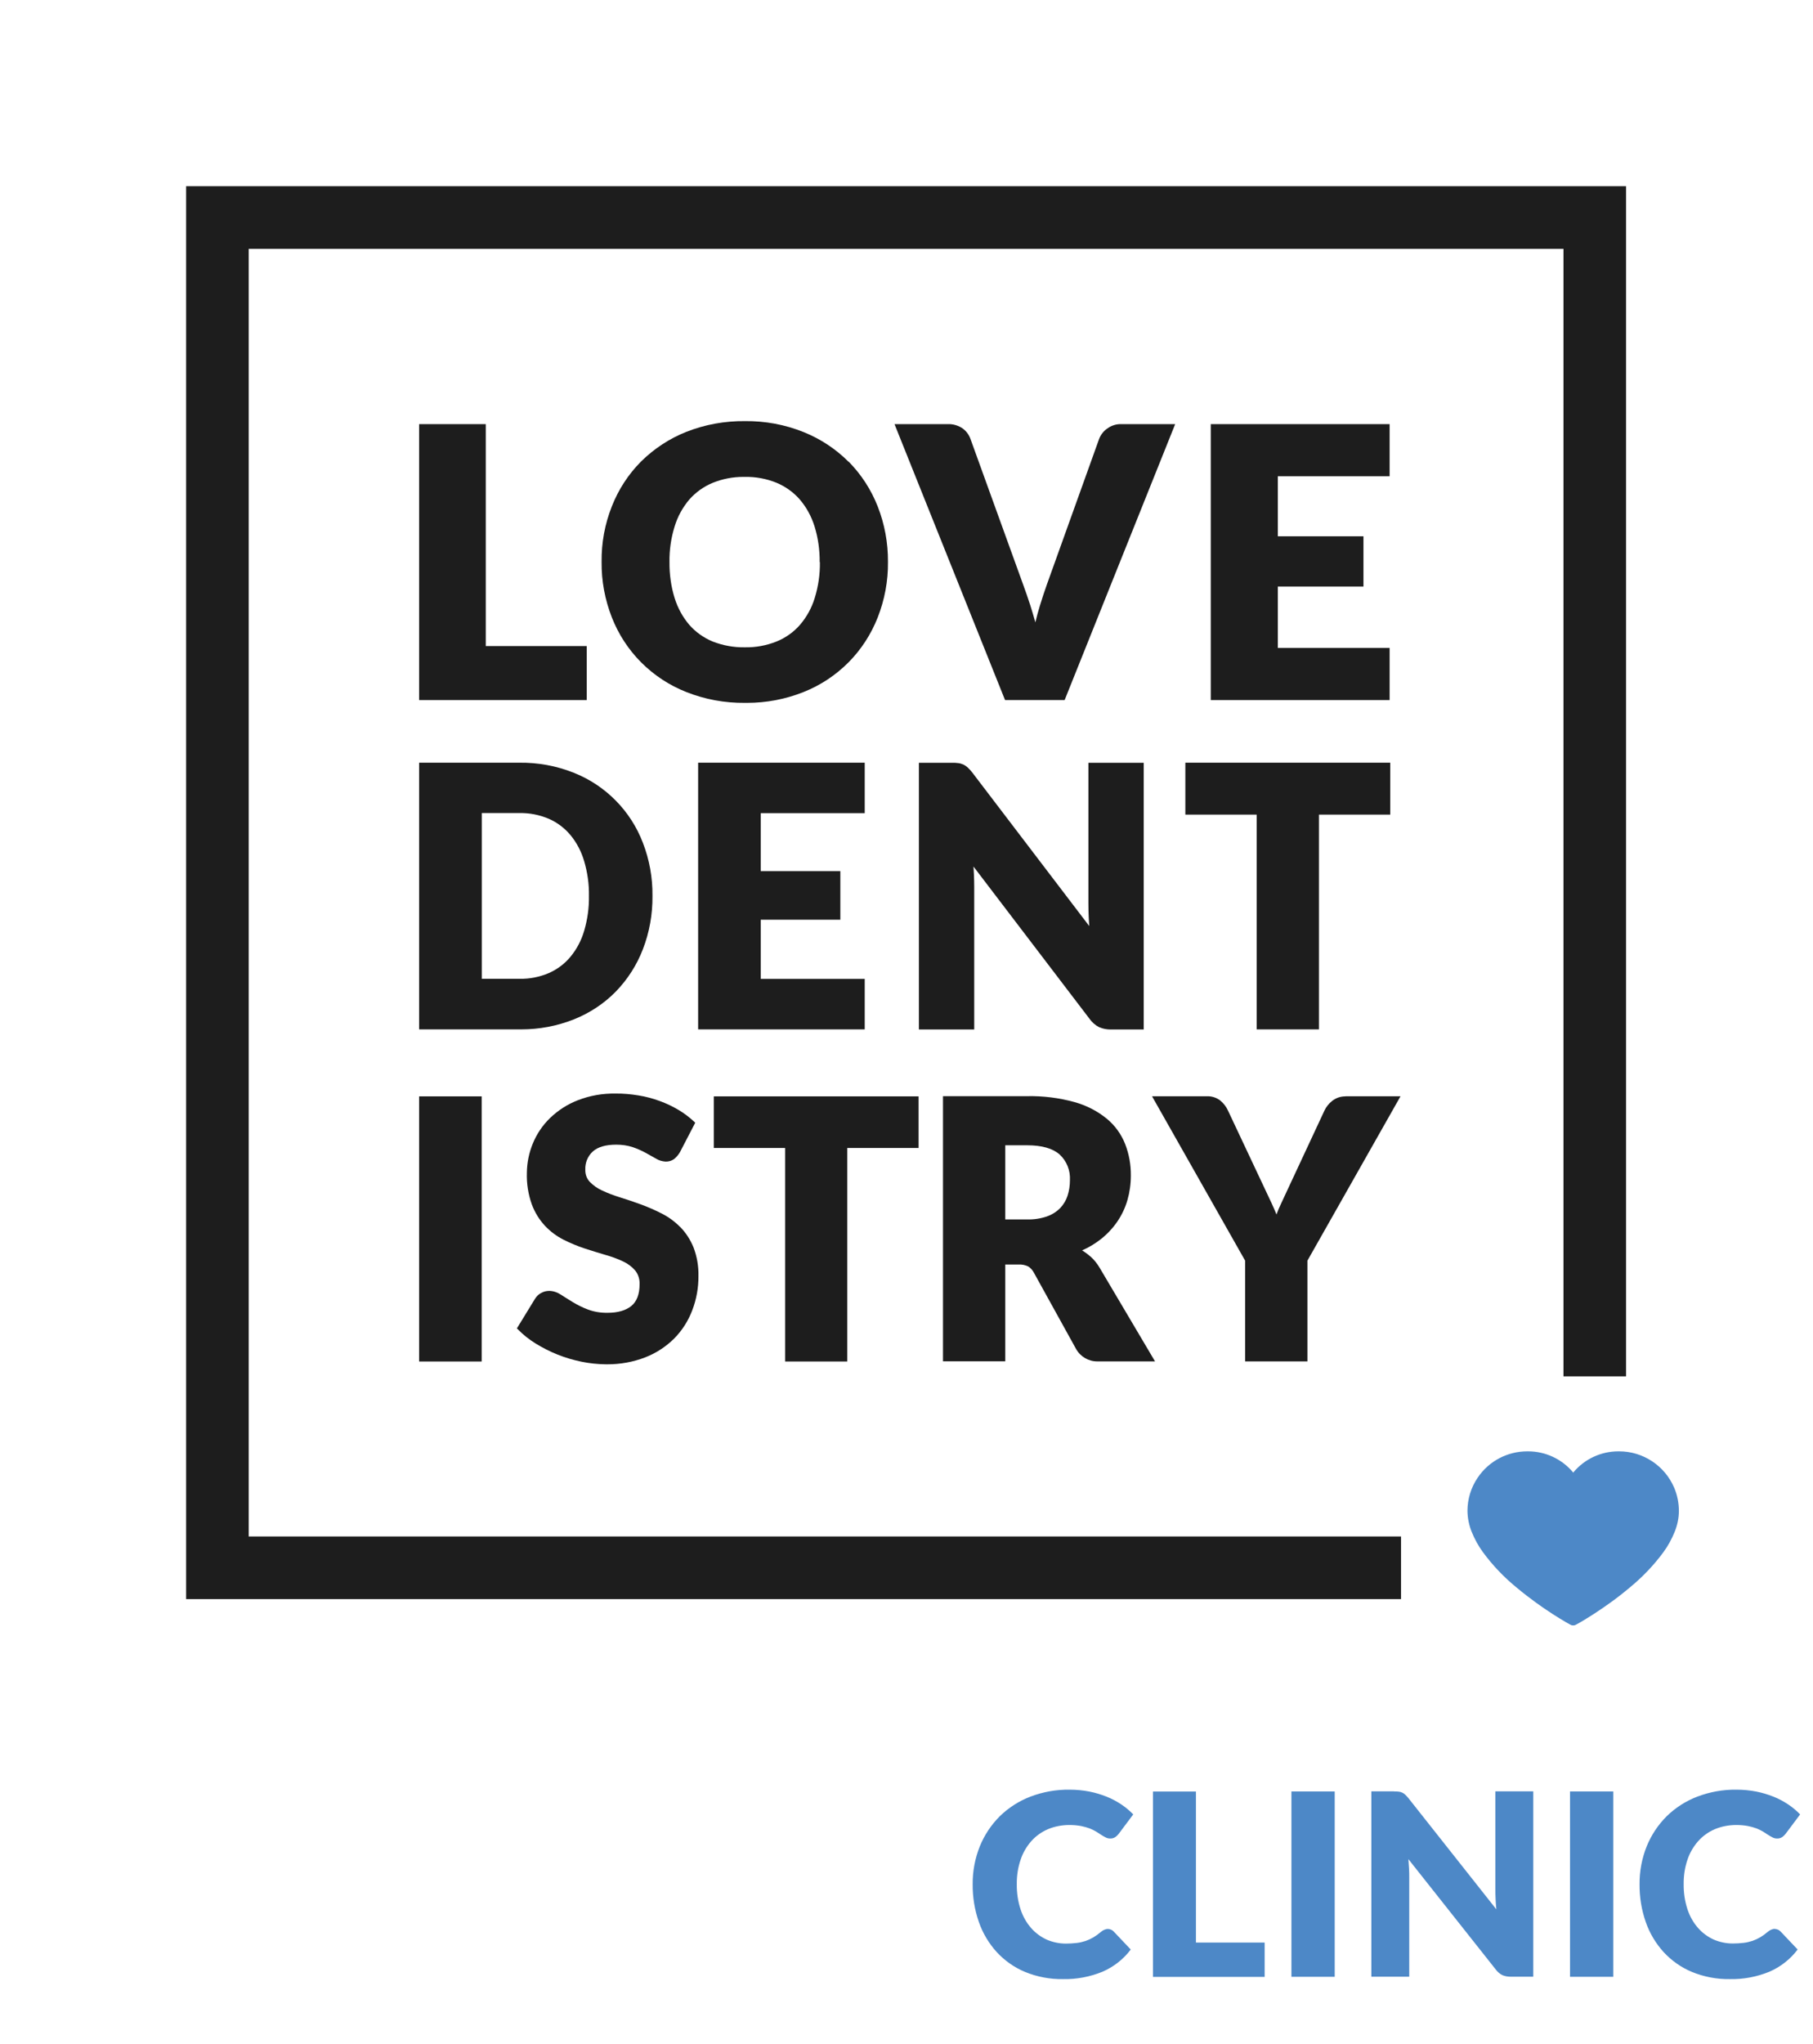 <svg xmlns="http://www.w3.org/2000/svg" xmlns:xlink="http://www.w3.org/1999/xlink" id="b" viewBox="0 0 174.67 196.85"><defs><style>.e{fill:#4d88c7;}.f{fill:#fff;}.g{fill:none;}.h{fill:#1d1d1d;}.i{clip-path:url(#d);}</style><clipPath id="d"><rect class="g" x="17.93" y="17.93" width="155.49" height="172.62"></rect></clipPath></defs><g id="c"><rect class="f" width="174.67" height="196.85"></rect><g class="i"><path class="e" d="M106.73,185.74c.1,0,.2.02.29.06.11.04.2.11.28.19l1.64,1.73c-.7.93-1.63,1.66-2.7,2.13-1.22.5-2.52.75-3.84.72-1.25.02-2.49-.22-3.64-.69-1.04-.43-1.97-1.09-2.73-1.91-.76-.84-1.35-1.82-1.72-2.89-.41-1.17-.61-2.4-.6-3.63-.01-1.26.22-2.5.69-3.67.44-1.08,1.09-2.06,1.92-2.89.84-.82,1.85-1.47,2.95-1.89,1.21-.46,2.49-.69,3.79-.67.64,0,1.27.06,1.89.18.57.11,1.12.28,1.66.49.5.2.97.45,1.42.75.42.28.8.6,1.15.96l-1.4,1.87c-.09.12-.2.22-.32.31-.15.1-.33.15-.51.14-.14,0-.29-.03-.42-.1-.14-.07-.28-.15-.42-.24-.15-.09-.31-.2-.48-.31-.2-.12-.41-.22-.62-.31-.27-.1-.56-.18-.85-.24-.37-.07-.75-.1-1.13-.1-.71,0-1.41.13-2.06.4-.61.26-1.16.65-1.6,1.14-.46.52-.82,1.13-1.04,1.8-.26.76-.38,1.56-.37,2.36-.01.83.11,1.65.37,2.44.22.66.56,1.27,1.02,1.79.41.47.93.85,1.5,1.11.58.25,1.21.38,1.84.38.34,0,.69-.02,1.03-.06.29-.03.58-.1.86-.19.26-.09.52-.21.76-.35.26-.16.5-.33.73-.53.1-.08.2-.15.32-.2.11-.05.23-.08.36-.08M115.22,187.05h6.62v3.31h-10.76v-17.85h4.14v14.54ZM128.58,190.35h-4.16v-17.85h4.17v17.85ZM134.31,172.5c.15,0,.3,0,.45.02.11.01.23.04.33.09.1.05.2.11.28.19.11.1.21.21.31.33l8.48,10.72c-.03-.34-.06-.68-.07-1-.02-.32-.02-.63-.02-.91v-9.45h3.65v17.85h-2.16c-.28,0-.55-.04-.81-.15-.25-.12-.47-.31-.64-.54l-8.42-10.63c.02.31.04.61.06.91.02.3.02.58.02.84v9.57h-3.65v-17.85h2.18ZM155.43,190.35h-4.17v-17.85h4.17v17.85ZM170.98,185.74c.1,0,.2.02.29.06.11.04.2.11.28.19l1.64,1.73c-.7.93-1.63,1.66-2.7,2.13-1.22.5-2.52.75-3.84.72-1.25.02-2.49-.22-3.64-.69-1.04-.43-1.97-1.09-2.73-1.91-.76-.84-1.35-1.82-1.72-2.89-.41-1.17-.61-2.4-.6-3.63-.01-1.26.22-2.5.69-3.67.44-1.08,1.09-2.06,1.92-2.89.84-.82,1.85-1.47,2.95-1.89,1.21-.46,2.49-.69,3.79-.67.64,0,1.27.06,1.89.18.57.11,1.12.28,1.66.49.5.2.97.45,1.42.75.42.28.8.6,1.15.96l-1.4,1.87c-.09.12-.2.22-.32.31-.15.1-.33.15-.51.14-.14,0-.29-.03-.42-.1-.14-.07-.28-.15-.42-.24-.15-.09-.31-.2-.48-.31-.2-.12-.41-.22-.62-.31-.27-.1-.56-.18-.85-.24-.37-.07-.75-.1-1.13-.1-.71,0-1.41.13-2.06.4-.61.26-1.16.65-1.6,1.14-.46.52-.82,1.13-1.04,1.79-.26.76-.38,1.56-.37,2.36-.01.83.11,1.65.37,2.44.22.66.56,1.27,1.02,1.79.41.47.93.85,1.5,1.11.58.25,1.21.38,1.84.38.34,0,.69-.02,1.03-.06.29-.03.58-.1.86-.19.26-.09.52-.21.76-.35.26-.16.5-.33.73-.53.1-.08.2-.15.32-.2.11-.05.23-.08.36-.08h0Z"></path><polygon class="h" points="17.93 17.93 17.93 153.98 134.98 153.98 134.98 147.95 23.96 147.95 23.96 23.96 150.63 23.96 150.63 132.53 156.66 132.53 156.66 17.93 17.93 17.93"></polygon><path class="e" d="M151.55,156.51h-.02c-.09,0-.18-.03-.26-.08,0,0-.67-.36-1.71-1.03-.54-.35-1.08-.72-1.59-1.09-.63-.46-1.23-.92-1.79-1.39-1.25-1.01-2.36-2.17-3.31-3.46-.44-.6-.8-1.26-1.08-1.95-.26-.64-.4-1.33-.41-2.02,0-1.14.34-2.26.99-3.21,1.07-1.59,2.86-2.53,4.78-2.53h.07c1.67,0,3.26.74,4.33,2.02l.02.05.02-.05c1.07-1.28,2.66-2.02,4.33-2.02h.07c2.31,0,4.4,1.38,5.31,3.51.3.71.45,1.47.45,2.23,0,.69-.15,1.38-.41,2.02-.28.69-.64,1.35-1.08,1.95-.95,1.29-2.07,2.45-3.31,3.46-.56.47-1.16.94-1.79,1.39-.51.37-1.05.74-1.59,1.09-1.04.67-1.7,1.03-1.71,1.03-.08.05-.17.08-.26.08h-.02Z"></path><polygon class="h" points="67.26 99.12 83.31 99.12 83.31 94.26 73.29 94.26 73.29 88.56 80.96 88.56 80.96 83.88 73.29 83.88 73.29 78.3 83.31 78.3 83.31 73.44 67.26 73.44 67.26 99.12"></polygon><path class="h" d="M55.28,74.41c-1.68-.67-3.45-.99-5.25-.97h-9.65v25.68h9.65c.06,0,.12,0,.19,0,1.74,0,3.44-.32,5.06-.96,1.53-.61,2.9-1.51,4.05-2.68,1.14-1.18,2.02-2.55,2.61-4.08.63-1.64.94-3.37.92-5.13.02-1.76-.29-3.48-.92-5.11-1.17-3.08-3.6-5.54-6.66-6.75M56.74,86.27h0c.02,1.14-.14,2.27-.46,3.36-.27.92-.71,1.76-1.32,2.5-.56.68-1.29,1.22-2.09,1.57-.9.38-1.85.57-2.83.55h-3.62v-15.96h3.62c.98-.02,1.93.17,2.83.55.81.35,1.53.9,2.09,1.57.61.74,1.05,1.59,1.32,2.51.32,1.09.48,2.21.46,3.34"></path><polygon class="h" points="114.2 73.44 114.2 78.44 121.07 78.44 121.07 99.12 127.07 99.12 127.07 78.44 133.94 78.44 133.94 73.44 114.2 73.44"></polygon><path class="h" d="M104.86,87.02c0,.41.01.85.03,1.3.01.28.03.56.05.85l-11.25-14.76c-.13-.17-.28-.34-.44-.49-.13-.12-.27-.22-.43-.3-.16-.07-.33-.12-.5-.14-.21-.03-.43-.04-.64-.03h-3.15v25.68h5.33v-13.75c0-.37-.01-.78-.03-1.2-.01-.24-.03-.49-.04-.74l11.17,14.65c.24.34.56.63.94.82.35.15.72.22,1.09.22.03,0,.06,0,.08,0h3.12v-25.68h-5.33v13.58Z"></path><path class="h" d="M65.54,118.16c-.52-.53-1.12-.97-1.79-1.31-.65-.33-1.33-.63-2.02-.88-.68-.25-1.36-.48-2.01-.68-.59-.18-1.17-.4-1.72-.66-.44-.2-.84-.48-1.18-.83-.29-.31-.44-.72-.43-1.16-.03-.67.23-1.31.72-1.76.49-.44,1.25-.66,2.26-.66.54,0,1.07.07,1.59.24.43.15.85.33,1.25.55.37.21.71.39,1,.56.27.17.59.26.91.28.29.01.58-.07.82-.24.23-.19.42-.41.57-.67l1.47-2.83-.09-.09c-.46-.43-.97-.82-1.51-1.14-.57-.34-1.18-.63-1.81-.86-.66-.24-1.35-.43-2.05-.54-.73-.12-1.48-.19-2.21-.18-1.25-.02-2.47.19-3.63.64-1.01.39-1.91.97-2.69,1.72-.72.7-1.28,1.53-1.66,2.46-.37.9-.56,1.85-.57,2.83-.03,1.03.13,2.05.48,3.03.29.77.71,1.46,1.27,2.06.51.54,1.11.99,1.78,1.33.65.33,1.33.61,2.02.84.68.22,1.35.43,2,.62.58.16,1.16.37,1.71.63.45.21.85.5,1.17.87.3.37.45.84.43,1.33,0,.96-.27,1.66-.79,2.09-.54.44-1.31.66-2.29.66-.66.01-1.3-.09-1.91-.32-.5-.19-.99-.43-1.45-.71-.43-.26-.81-.51-1.15-.72-.33-.22-.71-.35-1.11-.36-.28,0-.56.07-.8.21-.24.13-.44.33-.58.56l-1.74,2.84.09.09c.52.53,1.1.99,1.72,1.37.67.41,1.37.77,2.1,1.06.75.3,1.53.53,2.31.69.77.16,1.56.24,2.35.25.06,0,.11,0,.17,0,1.23,0,2.45-.22,3.6-.66,1.06-.41,2-1.02,2.81-1.82.77-.78,1.35-1.69,1.74-2.71.41-1.07.61-2.19.6-3.32.02-.95-.14-1.87-.48-2.76-.3-.73-.72-1.38-1.27-1.95"></path><rect class="h" x="40.38" y="105.57" width="6.03" height="25.53"></rect><polygon class="h" points="68.77 110.54 75.64 110.54 75.64 131.1 81.63 131.1 81.63 110.54 88.5 110.54 88.5 105.57 68.77 105.57 68.77 110.54"></polygon><path class="h" d="M129.62,105.57c-.24,0-.48.04-.71.12-.2.08-.39.18-.57.32-.16.13-.3.27-.43.43-.12.15-.22.31-.3.48l-3.42,7.33c-.27.58-.52,1.11-.75,1.61-.17.35-.32.71-.46,1.08-.14-.35-.3-.71-.46-1.06l-4.22-8.96c-.17-.37-.43-.7-.76-.97-.37-.27-.82-.41-1.27-.39h-5.28l8.97,15.83v9.7h6v-9.7l8.97-15.83h-5.31Z"></path><path class="h" d="M105.04,120.98c-.25-.22-.51-.41-.79-.58.65-.28,1.26-.65,1.82-1.09.61-.48,1.14-1.05,1.58-1.69.43-.63.76-1.33.97-2.06.22-.77.33-1.56.33-2.36.01-1.04-.17-2.06-.55-3.04-.37-.94-.98-1.79-1.77-2.44-.92-.75-1.97-1.28-3.11-1.6-1.49-.41-3.02-.6-4.56-.57h-8.11v25.53h6v-9.32h1.28c.32-.02.64.05.92.18.24.15.44.37.57.63l4.05,7.32c.41.74,1.2,1.2,2.03,1.2.05,0,.11,0,.16,0h5.42l-5.34-9.02c-.24-.41-.54-.78-.9-1.1M103.08,113.64c0,.51-.07,1.01-.23,1.5-.14.44-.39.85-.71,1.19-.36.36-.79.63-1.27.8-.62.21-1.26.31-1.91.29h-2.11v-7.14h2.11c1.41,0,2.47.3,3.13.89.68.63,1.04,1.53.99,2.47"></path><path class="h" d="M81.76,44.47c-1.25-1.25-2.71-2.21-4.35-2.87-1.8-.72-3.7-1.07-5.63-1.05-1.94-.02-3.84.32-5.65,1.03-1.64.65-3.11,1.62-4.37,2.86-1.23,1.24-2.17,2.69-2.81,4.31-.68,1.71-1.01,3.52-.99,5.35-.02,1.84.32,3.64.99,5.36.64,1.62,1.58,3.07,2.81,4.31,1.25,1.25,2.72,2.22,4.37,2.87,1.8.71,3.7,1.06,5.64,1.04.07,0,.13,0,.2,0,1.87,0,3.7-.35,5.44-1.04,1.64-.65,3.1-1.62,4.35-2.87,1.22-1.24,2.16-2.69,2.8-4.31.67-1.71,1.01-3.51.99-5.36.01-1.83-.32-3.63-.99-5.34-.64-1.62-1.58-3.07-2.8-4.31M78.99,54.12c.02,1.18-.15,2.34-.5,3.47-.29.95-.77,1.82-1.42,2.58-.61.7-1.39,1.25-2.25,1.6-.98.39-2,.58-3.06.56-1.06.02-2.09-.17-3.08-.55-.86-.35-1.64-.9-2.26-1.6-.65-.76-1.12-1.63-1.42-2.58-.35-1.12-.51-2.29-.5-3.47-.02-1.17.15-2.33.5-3.45.29-.95.77-1.82,1.41-2.58.62-.7,1.4-1.26,2.26-1.61.94-.38,1.93-.57,2.94-.57.05,0,.1,0,.14,0,1.05-.02,2.08.17,3.05.56.86.36,1.64.91,2.25,1.61.65.76,1.12,1.63,1.42,2.58.35,1.12.51,2.28.5,3.45h0Z"></path><polygon class="h" points="46.8 40.84 40.38 40.84 40.38 67.41 56.53 67.41 56.53 62.21 46.8 62.21 46.8 40.84"></polygon><path class="h" d="M106.65,41.28c-.34.25-.61.59-.76.99l-5.04,14.04c-.22.61-.44,1.29-.66,2-.16.52-.31,1.06-.44,1.62-.15-.56-.32-1.1-.48-1.62-.23-.72-.47-1.39-.69-2l-5.08-14.04c-.15-.42-.42-.78-.79-1.04-.42-.27-.9-.41-1.39-.39h-5.14l10.65,26.57h5.74l10.65-26.57h-5.18c-.5-.02-.99.14-1.38.44"></path><polygon class="h" points="123.11 62.39 123.11 56.48 131.36 56.48 131.36 51.64 123.11 51.64 123.11 45.86 133.88 45.86 133.88 40.84 116.65 40.84 116.65 67.41 133.88 67.41 133.88 62.39 123.11 62.39"></polygon></g></g></svg>